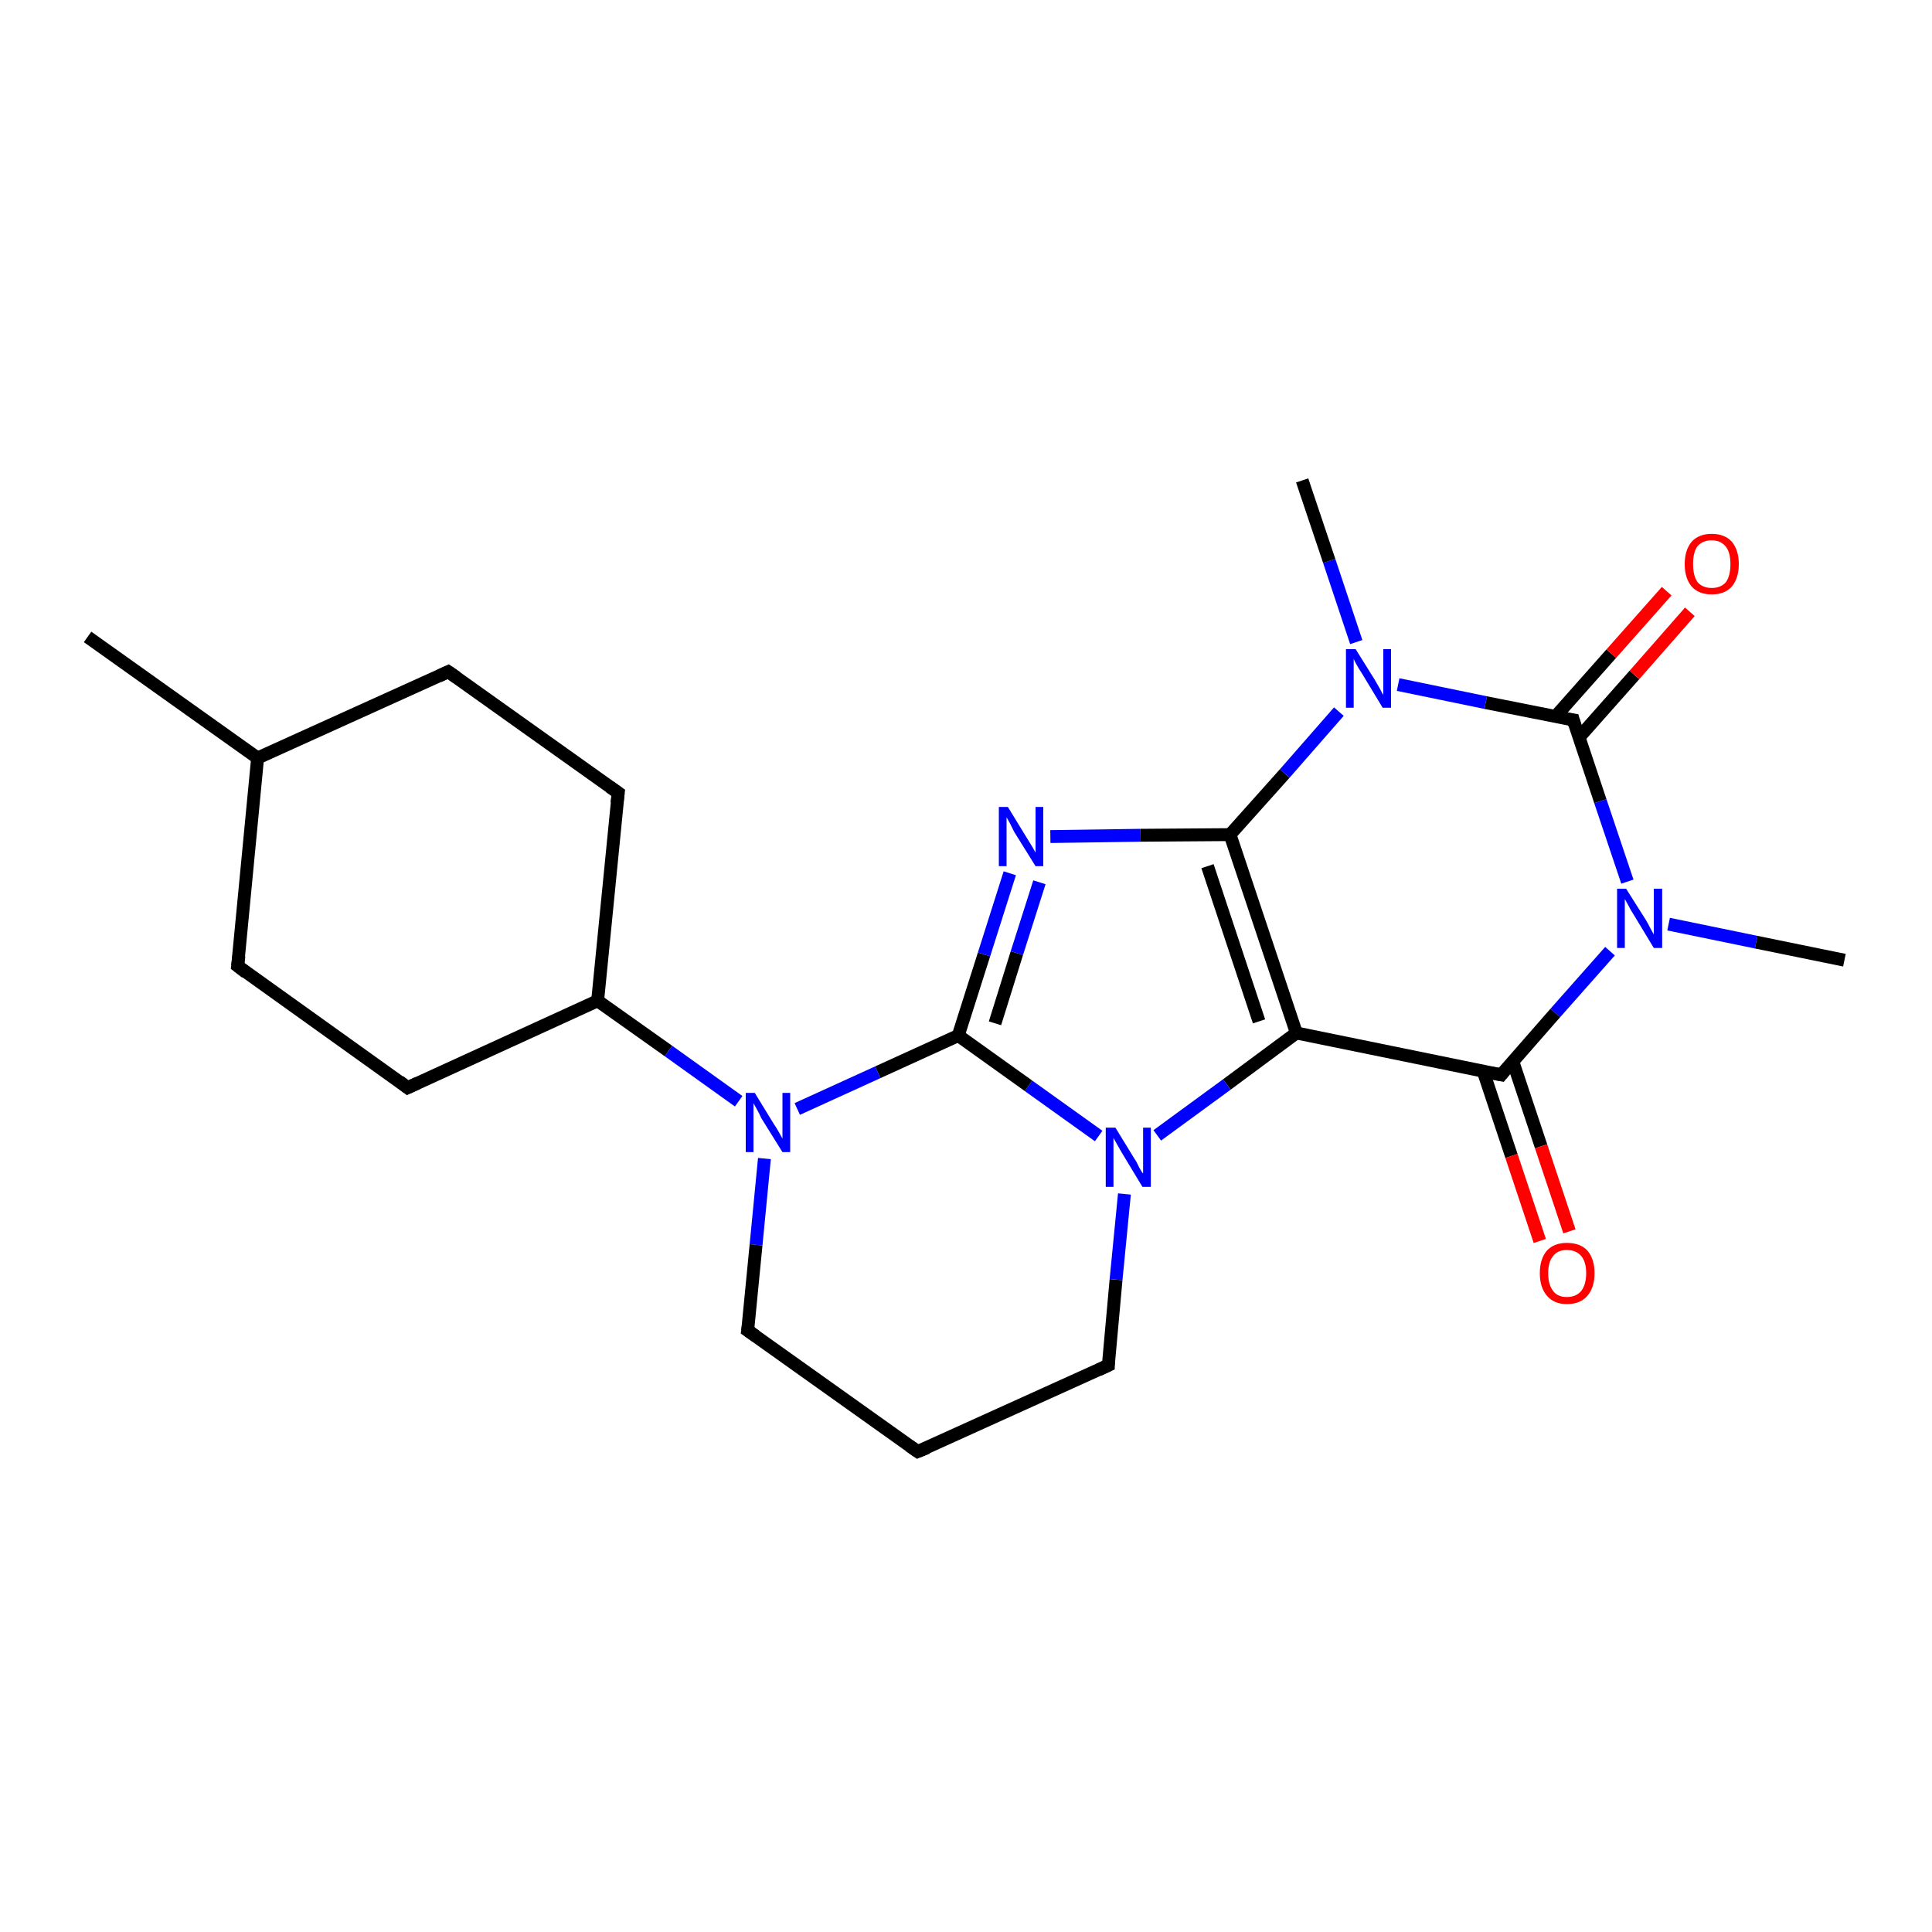 <?xml version='1.0' encoding='iso-8859-1'?>
<svg version='1.1' baseProfile='full'
              xmlns='http://www.w3.org/2000/svg'
                      xmlns:rdkit='http://www.rdkit.org/xml'
                      xmlns:xlink='http://www.w3.org/1999/xlink'
                  xml:space='preserve'
width='300px' height='300px' viewBox='0 0 300 300'>
<!-- END OF HEADER -->
<rect style='opacity:1.0;fill:#FFFFFF;stroke:none' width='300.0' height='300.0' x='0.0' y='0.0'> </rect>
<path class='bond-0 atom-0 atom-1' d='M 13.6,98.9 L 40.0,117.7' style='fill:none;fill-rule:evenodd;stroke:#000000;stroke-width:2.0px;stroke-linecap:butt;stroke-linejoin:miter;stroke-opacity:1' />
<path class='bond-1 atom-1 atom-2' d='M 40.0,117.7 L 69.6,104.3' style='fill:none;fill-rule:evenodd;stroke:#000000;stroke-width:2.0px;stroke-linecap:butt;stroke-linejoin:miter;stroke-opacity:1' />
<path class='bond-2 atom-2 atom-3' d='M 69.6,104.3 L 96.0,123.1' style='fill:none;fill-rule:evenodd;stroke:#000000;stroke-width:2.0px;stroke-linecap:butt;stroke-linejoin:miter;stroke-opacity:1' />
<path class='bond-3 atom-3 atom-4' d='M 96.0,123.1 L 92.8,155.4' style='fill:none;fill-rule:evenodd;stroke:#000000;stroke-width:2.0px;stroke-linecap:butt;stroke-linejoin:miter;stroke-opacity:1' />
<path class='bond-4 atom-4 atom-5' d='M 92.8,155.4 L 63.3,168.9' style='fill:none;fill-rule:evenodd;stroke:#000000;stroke-width:2.0px;stroke-linecap:butt;stroke-linejoin:miter;stroke-opacity:1' />
<path class='bond-5 atom-5 atom-6' d='M 63.3,168.9 L 36.9,150.0' style='fill:none;fill-rule:evenodd;stroke:#000000;stroke-width:2.0px;stroke-linecap:butt;stroke-linejoin:miter;stroke-opacity:1' />
<path class='bond-6 atom-4 atom-7' d='M 92.8,155.4 L 103.8,163.2' style='fill:none;fill-rule:evenodd;stroke:#000000;stroke-width:2.0px;stroke-linecap:butt;stroke-linejoin:miter;stroke-opacity:1' />
<path class='bond-6 atom-4 atom-7' d='M 103.8,163.2 L 114.7,171.0' style='fill:none;fill-rule:evenodd;stroke:#0000FF;stroke-width:2.0px;stroke-linecap:butt;stroke-linejoin:miter;stroke-opacity:1' />
<path class='bond-7 atom-7 atom-8' d='M 118.7,179.9 L 117.4,193.3' style='fill:none;fill-rule:evenodd;stroke:#0000FF;stroke-width:2.0px;stroke-linecap:butt;stroke-linejoin:miter;stroke-opacity:1' />
<path class='bond-7 atom-7 atom-8' d='M 117.4,193.3 L 116.1,206.6' style='fill:none;fill-rule:evenodd;stroke:#000000;stroke-width:2.0px;stroke-linecap:butt;stroke-linejoin:miter;stroke-opacity:1' />
<path class='bond-8 atom-8 atom-9' d='M 116.1,206.6 L 142.5,225.4' style='fill:none;fill-rule:evenodd;stroke:#000000;stroke-width:2.0px;stroke-linecap:butt;stroke-linejoin:miter;stroke-opacity:1' />
<path class='bond-9 atom-9 atom-10' d='M 142.5,225.4 L 172.1,212.0' style='fill:none;fill-rule:evenodd;stroke:#000000;stroke-width:2.0px;stroke-linecap:butt;stroke-linejoin:miter;stroke-opacity:1' />
<path class='bond-10 atom-10 atom-11' d='M 172.1,212.0 L 173.3,198.7' style='fill:none;fill-rule:evenodd;stroke:#000000;stroke-width:2.0px;stroke-linecap:butt;stroke-linejoin:miter;stroke-opacity:1' />
<path class='bond-10 atom-10 atom-11' d='M 173.3,198.7 L 174.6,185.4' style='fill:none;fill-rule:evenodd;stroke:#0000FF;stroke-width:2.0px;stroke-linecap:butt;stroke-linejoin:miter;stroke-opacity:1' />
<path class='bond-11 atom-11 atom-12' d='M 170.6,176.4 L 159.7,168.6' style='fill:none;fill-rule:evenodd;stroke:#0000FF;stroke-width:2.0px;stroke-linecap:butt;stroke-linejoin:miter;stroke-opacity:1' />
<path class='bond-11 atom-11 atom-12' d='M 159.7,168.6 L 148.8,160.8' style='fill:none;fill-rule:evenodd;stroke:#000000;stroke-width:2.0px;stroke-linecap:butt;stroke-linejoin:miter;stroke-opacity:1' />
<path class='bond-12 atom-12 atom-13' d='M 148.8,160.8 L 152.8,148.2' style='fill:none;fill-rule:evenodd;stroke:#000000;stroke-width:2.0px;stroke-linecap:butt;stroke-linejoin:miter;stroke-opacity:1' />
<path class='bond-12 atom-12 atom-13' d='M 152.8,148.2 L 156.8,135.6' style='fill:none;fill-rule:evenodd;stroke:#0000FF;stroke-width:2.0px;stroke-linecap:butt;stroke-linejoin:miter;stroke-opacity:1' />
<path class='bond-12 atom-12 atom-13' d='M 154.5,158.9 L 157.9,148.0' style='fill:none;fill-rule:evenodd;stroke:#000000;stroke-width:2.0px;stroke-linecap:butt;stroke-linejoin:miter;stroke-opacity:1' />
<path class='bond-12 atom-12 atom-13' d='M 157.9,148.0 L 161.4,137.0' style='fill:none;fill-rule:evenodd;stroke:#0000FF;stroke-width:2.0px;stroke-linecap:butt;stroke-linejoin:miter;stroke-opacity:1' />
<path class='bond-13 atom-13 atom-14' d='M 163.1,129.9 L 177.1,129.7' style='fill:none;fill-rule:evenodd;stroke:#0000FF;stroke-width:2.0px;stroke-linecap:butt;stroke-linejoin:miter;stroke-opacity:1' />
<path class='bond-13 atom-13 atom-14' d='M 177.1,129.7 L 191.0,129.6' style='fill:none;fill-rule:evenodd;stroke:#000000;stroke-width:2.0px;stroke-linecap:butt;stroke-linejoin:miter;stroke-opacity:1' />
<path class='bond-14 atom-14 atom-15' d='M 191.0,129.6 L 199.5,120.1' style='fill:none;fill-rule:evenodd;stroke:#000000;stroke-width:2.0px;stroke-linecap:butt;stroke-linejoin:miter;stroke-opacity:1' />
<path class='bond-14 atom-14 atom-15' d='M 199.5,120.1 L 207.9,110.5' style='fill:none;fill-rule:evenodd;stroke:#0000FF;stroke-width:2.0px;stroke-linecap:butt;stroke-linejoin:miter;stroke-opacity:1' />
<path class='bond-15 atom-15 atom-16' d='M 210.6,99.7 L 206.4,87.1' style='fill:none;fill-rule:evenodd;stroke:#0000FF;stroke-width:2.0px;stroke-linecap:butt;stroke-linejoin:miter;stroke-opacity:1' />
<path class='bond-15 atom-15 atom-16' d='M 206.4,87.1 L 202.2,74.6' style='fill:none;fill-rule:evenodd;stroke:#000000;stroke-width:2.0px;stroke-linecap:butt;stroke-linejoin:miter;stroke-opacity:1' />
<path class='bond-16 atom-15 atom-17' d='M 217.1,106.3 L 230.7,109.1' style='fill:none;fill-rule:evenodd;stroke:#0000FF;stroke-width:2.0px;stroke-linecap:butt;stroke-linejoin:miter;stroke-opacity:1' />
<path class='bond-16 atom-15 atom-17' d='M 230.7,109.1 L 244.3,111.8' style='fill:none;fill-rule:evenodd;stroke:#000000;stroke-width:2.0px;stroke-linecap:butt;stroke-linejoin:miter;stroke-opacity:1' />
<path class='bond-17 atom-17 atom-18' d='M 245.2,114.5 L 253.8,104.8' style='fill:none;fill-rule:evenodd;stroke:#000000;stroke-width:2.0px;stroke-linecap:butt;stroke-linejoin:miter;stroke-opacity:1' />
<path class='bond-17 atom-17 atom-18' d='M 253.8,104.8 L 262.4,95.0' style='fill:none;fill-rule:evenodd;stroke:#FF0000;stroke-width:2.0px;stroke-linecap:butt;stroke-linejoin:miter;stroke-opacity:1' />
<path class='bond-17 atom-17 atom-18' d='M 241.5,111.3 L 250.2,101.5' style='fill:none;fill-rule:evenodd;stroke:#000000;stroke-width:2.0px;stroke-linecap:butt;stroke-linejoin:miter;stroke-opacity:1' />
<path class='bond-17 atom-17 atom-18' d='M 250.2,101.5 L 258.8,91.8' style='fill:none;fill-rule:evenodd;stroke:#FF0000;stroke-width:2.0px;stroke-linecap:butt;stroke-linejoin:miter;stroke-opacity:1' />
<path class='bond-18 atom-17 atom-19' d='M 244.3,111.8 L 248.5,124.4' style='fill:none;fill-rule:evenodd;stroke:#000000;stroke-width:2.0px;stroke-linecap:butt;stroke-linejoin:miter;stroke-opacity:1' />
<path class='bond-18 atom-17 atom-19' d='M 248.5,124.4 L 252.7,136.9' style='fill:none;fill-rule:evenodd;stroke:#0000FF;stroke-width:2.0px;stroke-linecap:butt;stroke-linejoin:miter;stroke-opacity:1' />
<path class='bond-19 atom-19 atom-20' d='M 259.1,143.5 L 272.7,146.3' style='fill:none;fill-rule:evenodd;stroke:#0000FF;stroke-width:2.0px;stroke-linecap:butt;stroke-linejoin:miter;stroke-opacity:1' />
<path class='bond-19 atom-19 atom-20' d='M 272.7,146.3 L 286.4,149.1' style='fill:none;fill-rule:evenodd;stroke:#000000;stroke-width:2.0px;stroke-linecap:butt;stroke-linejoin:miter;stroke-opacity:1' />
<path class='bond-20 atom-19 atom-21' d='M 250.0,147.7 L 241.5,157.3' style='fill:none;fill-rule:evenodd;stroke:#0000FF;stroke-width:2.0px;stroke-linecap:butt;stroke-linejoin:miter;stroke-opacity:1' />
<path class='bond-20 atom-19 atom-21' d='M 241.5,157.3 L 233.1,166.9' style='fill:none;fill-rule:evenodd;stroke:#000000;stroke-width:2.0px;stroke-linecap:butt;stroke-linejoin:miter;stroke-opacity:1' />
<path class='bond-21 atom-21 atom-22' d='M 230.3,166.3 L 234.7,179.5' style='fill:none;fill-rule:evenodd;stroke:#000000;stroke-width:2.0px;stroke-linecap:butt;stroke-linejoin:miter;stroke-opacity:1' />
<path class='bond-21 atom-21 atom-22' d='M 234.7,179.5 L 239.1,192.7' style='fill:none;fill-rule:evenodd;stroke:#FF0000;stroke-width:2.0px;stroke-linecap:butt;stroke-linejoin:miter;stroke-opacity:1' />
<path class='bond-21 atom-21 atom-22' d='M 234.9,164.8 L 239.3,178.0' style='fill:none;fill-rule:evenodd;stroke:#000000;stroke-width:2.0px;stroke-linecap:butt;stroke-linejoin:miter;stroke-opacity:1' />
<path class='bond-21 atom-21 atom-22' d='M 239.3,178.0 L 243.7,191.2' style='fill:none;fill-rule:evenodd;stroke:#FF0000;stroke-width:2.0px;stroke-linecap:butt;stroke-linejoin:miter;stroke-opacity:1' />
<path class='bond-22 atom-21 atom-23' d='M 233.1,166.9 L 201.3,160.4' style='fill:none;fill-rule:evenodd;stroke:#000000;stroke-width:2.0px;stroke-linecap:butt;stroke-linejoin:miter;stroke-opacity:1' />
<path class='bond-23 atom-6 atom-1' d='M 36.9,150.0 L 40.0,117.7' style='fill:none;fill-rule:evenodd;stroke:#000000;stroke-width:2.0px;stroke-linecap:butt;stroke-linejoin:miter;stroke-opacity:1' />
<path class='bond-24 atom-12 atom-7' d='M 148.8,160.8 L 136.3,166.5' style='fill:none;fill-rule:evenodd;stroke:#000000;stroke-width:2.0px;stroke-linecap:butt;stroke-linejoin:miter;stroke-opacity:1' />
<path class='bond-24 atom-12 atom-7' d='M 136.3,166.5 L 123.8,172.2' style='fill:none;fill-rule:evenodd;stroke:#0000FF;stroke-width:2.0px;stroke-linecap:butt;stroke-linejoin:miter;stroke-opacity:1' />
<path class='bond-25 atom-23 atom-14' d='M 201.3,160.4 L 191.0,129.6' style='fill:none;fill-rule:evenodd;stroke:#000000;stroke-width:2.0px;stroke-linecap:butt;stroke-linejoin:miter;stroke-opacity:1' />
<path class='bond-25 atom-23 atom-14' d='M 195.5,158.6 L 187.5,134.5' style='fill:none;fill-rule:evenodd;stroke:#000000;stroke-width:2.0px;stroke-linecap:butt;stroke-linejoin:miter;stroke-opacity:1' />
<path class='bond-26 atom-23 atom-11' d='M 201.3,160.4 L 190.5,168.4' style='fill:none;fill-rule:evenodd;stroke:#000000;stroke-width:2.0px;stroke-linecap:butt;stroke-linejoin:miter;stroke-opacity:1' />
<path class='bond-26 atom-23 atom-11' d='M 190.5,168.4 L 179.7,176.3' style='fill:none;fill-rule:evenodd;stroke:#0000FF;stroke-width:2.0px;stroke-linecap:butt;stroke-linejoin:miter;stroke-opacity:1' />
<path d='M 68.1,105.0 L 69.6,104.3 L 70.9,105.2' style='fill:none;stroke:#000000;stroke-width:2.0px;stroke-linecap:butt;stroke-linejoin:miter;stroke-opacity:1;' />
<path d='M 94.7,122.2 L 96.0,123.1 L 95.8,124.7' style='fill:none;stroke:#000000;stroke-width:2.0px;stroke-linecap:butt;stroke-linejoin:miter;stroke-opacity:1;' />
<path d='M 64.8,168.2 L 63.3,168.9 L 62.0,167.9' style='fill:none;stroke:#000000;stroke-width:2.0px;stroke-linecap:butt;stroke-linejoin:miter;stroke-opacity:1;' />
<path d='M 38.2,151.0 L 36.9,150.0 L 37.1,148.4' style='fill:none;stroke:#000000;stroke-width:2.0px;stroke-linecap:butt;stroke-linejoin:miter;stroke-opacity:1;' />
<path d='M 116.2,205.9 L 116.1,206.6 L 117.4,207.5' style='fill:none;stroke:#000000;stroke-width:2.0px;stroke-linecap:butt;stroke-linejoin:miter;stroke-opacity:1;' />
<path d='M 141.2,224.5 L 142.5,225.4 L 144.0,224.8' style='fill:none;stroke:#000000;stroke-width:2.0px;stroke-linecap:butt;stroke-linejoin:miter;stroke-opacity:1;' />
<path d='M 170.6,212.7 L 172.1,212.0 L 172.1,211.3' style='fill:none;stroke:#000000;stroke-width:2.0px;stroke-linecap:butt;stroke-linejoin:miter;stroke-opacity:1;' />
<path d='M 243.6,111.7 L 244.3,111.8 L 244.5,112.5' style='fill:none;stroke:#000000;stroke-width:2.0px;stroke-linecap:butt;stroke-linejoin:miter;stroke-opacity:1;' />
<path d='M 233.5,166.4 L 233.1,166.9 L 231.5,166.6' style='fill:none;stroke:#000000;stroke-width:2.0px;stroke-linecap:butt;stroke-linejoin:miter;stroke-opacity:1;' />
<path class='atom-7' d='M 117.2 169.7
L 120.2 174.6
Q 120.5 175.0, 121.0 175.9
Q 121.5 176.8, 121.5 176.8
L 121.5 169.7
L 122.7 169.7
L 122.7 178.9
L 121.5 178.9
L 118.2 173.6
Q 117.9 172.9, 117.5 172.2
Q 117.1 171.5, 117.0 171.3
L 117.0 178.9
L 115.8 178.9
L 115.8 169.7
L 117.2 169.7
' fill='#0000FF'/>
<path class='atom-11' d='M 173.2 175.1
L 176.2 180.0
Q 176.5 180.4, 176.9 181.3
Q 177.4 182.2, 177.5 182.2
L 177.5 175.1
L 178.7 175.1
L 178.7 184.3
L 177.4 184.3
L 174.2 179.0
Q 173.8 178.3, 173.4 177.6
Q 173.0 176.9, 172.9 176.7
L 172.9 184.3
L 171.7 184.3
L 171.7 175.1
L 173.2 175.1
' fill='#0000FF'/>
<path class='atom-13' d='M 156.5 125.3
L 159.5 130.2
Q 159.8 130.7, 160.3 131.5
Q 160.8 132.4, 160.8 132.4
L 160.8 125.3
L 162.0 125.3
L 162.0 134.5
L 160.8 134.5
L 157.5 129.2
Q 157.2 128.6, 156.8 127.8
Q 156.4 127.1, 156.3 126.9
L 156.3 134.5
L 155.1 134.5
L 155.1 125.3
L 156.5 125.3
' fill='#0000FF'/>
<path class='atom-15' d='M 210.5 100.8
L 213.5 105.6
Q 213.8 106.1, 214.3 107.0
Q 214.7 107.8, 214.8 107.9
L 214.8 100.8
L 216.0 100.8
L 216.0 109.9
L 214.7 109.9
L 211.5 104.6
Q 211.1 104.0, 210.7 103.3
Q 210.3 102.6, 210.2 102.3
L 210.2 109.9
L 209.0 109.9
L 209.0 100.8
L 210.5 100.8
' fill='#0000FF'/>
<path class='atom-18' d='M 261.6 87.6
Q 261.6 85.4, 262.7 84.1
Q 263.8 82.9, 265.8 82.9
Q 267.8 82.9, 268.9 84.1
Q 270.0 85.4, 270.0 87.6
Q 270.0 89.8, 268.9 91.1
Q 267.8 92.3, 265.8 92.3
Q 263.8 92.3, 262.7 91.1
Q 261.6 89.8, 261.6 87.6
M 265.8 91.3
Q 267.2 91.3, 268.0 90.4
Q 268.7 89.4, 268.7 87.6
Q 268.7 85.8, 268.0 84.9
Q 267.2 83.9, 265.8 83.9
Q 264.4 83.9, 263.6 84.8
Q 262.9 85.7, 262.9 87.6
Q 262.9 89.4, 263.6 90.4
Q 264.4 91.3, 265.8 91.3
' fill='#FF0000'/>
<path class='atom-19' d='M 252.5 138.0
L 255.6 142.9
Q 255.9 143.4, 256.3 144.2
Q 256.8 145.1, 256.8 145.1
L 256.8 138.0
L 258.1 138.0
L 258.1 147.2
L 256.8 147.2
L 253.6 141.9
Q 253.2 141.3, 252.8 140.5
Q 252.4 139.8, 252.3 139.6
L 252.3 147.2
L 251.1 147.2
L 251.1 138.0
L 252.5 138.0
' fill='#0000FF'/>
<path class='atom-22' d='M 239.1 197.7
Q 239.1 195.5, 240.2 194.2
Q 241.3 193.0, 243.3 193.0
Q 245.4 193.0, 246.5 194.2
Q 247.6 195.5, 247.6 197.7
Q 247.6 199.9, 246.5 201.2
Q 245.4 202.5, 243.3 202.5
Q 241.3 202.5, 240.2 201.2
Q 239.1 199.9, 239.1 197.7
M 243.3 201.4
Q 244.7 201.4, 245.5 200.5
Q 246.3 199.5, 246.3 197.7
Q 246.3 195.9, 245.5 195.0
Q 244.7 194.1, 243.3 194.1
Q 241.9 194.1, 241.2 195.0
Q 240.4 195.9, 240.4 197.7
Q 240.4 199.5, 241.2 200.5
Q 241.9 201.4, 243.3 201.4
' fill='#FF0000'/>
</svg>
